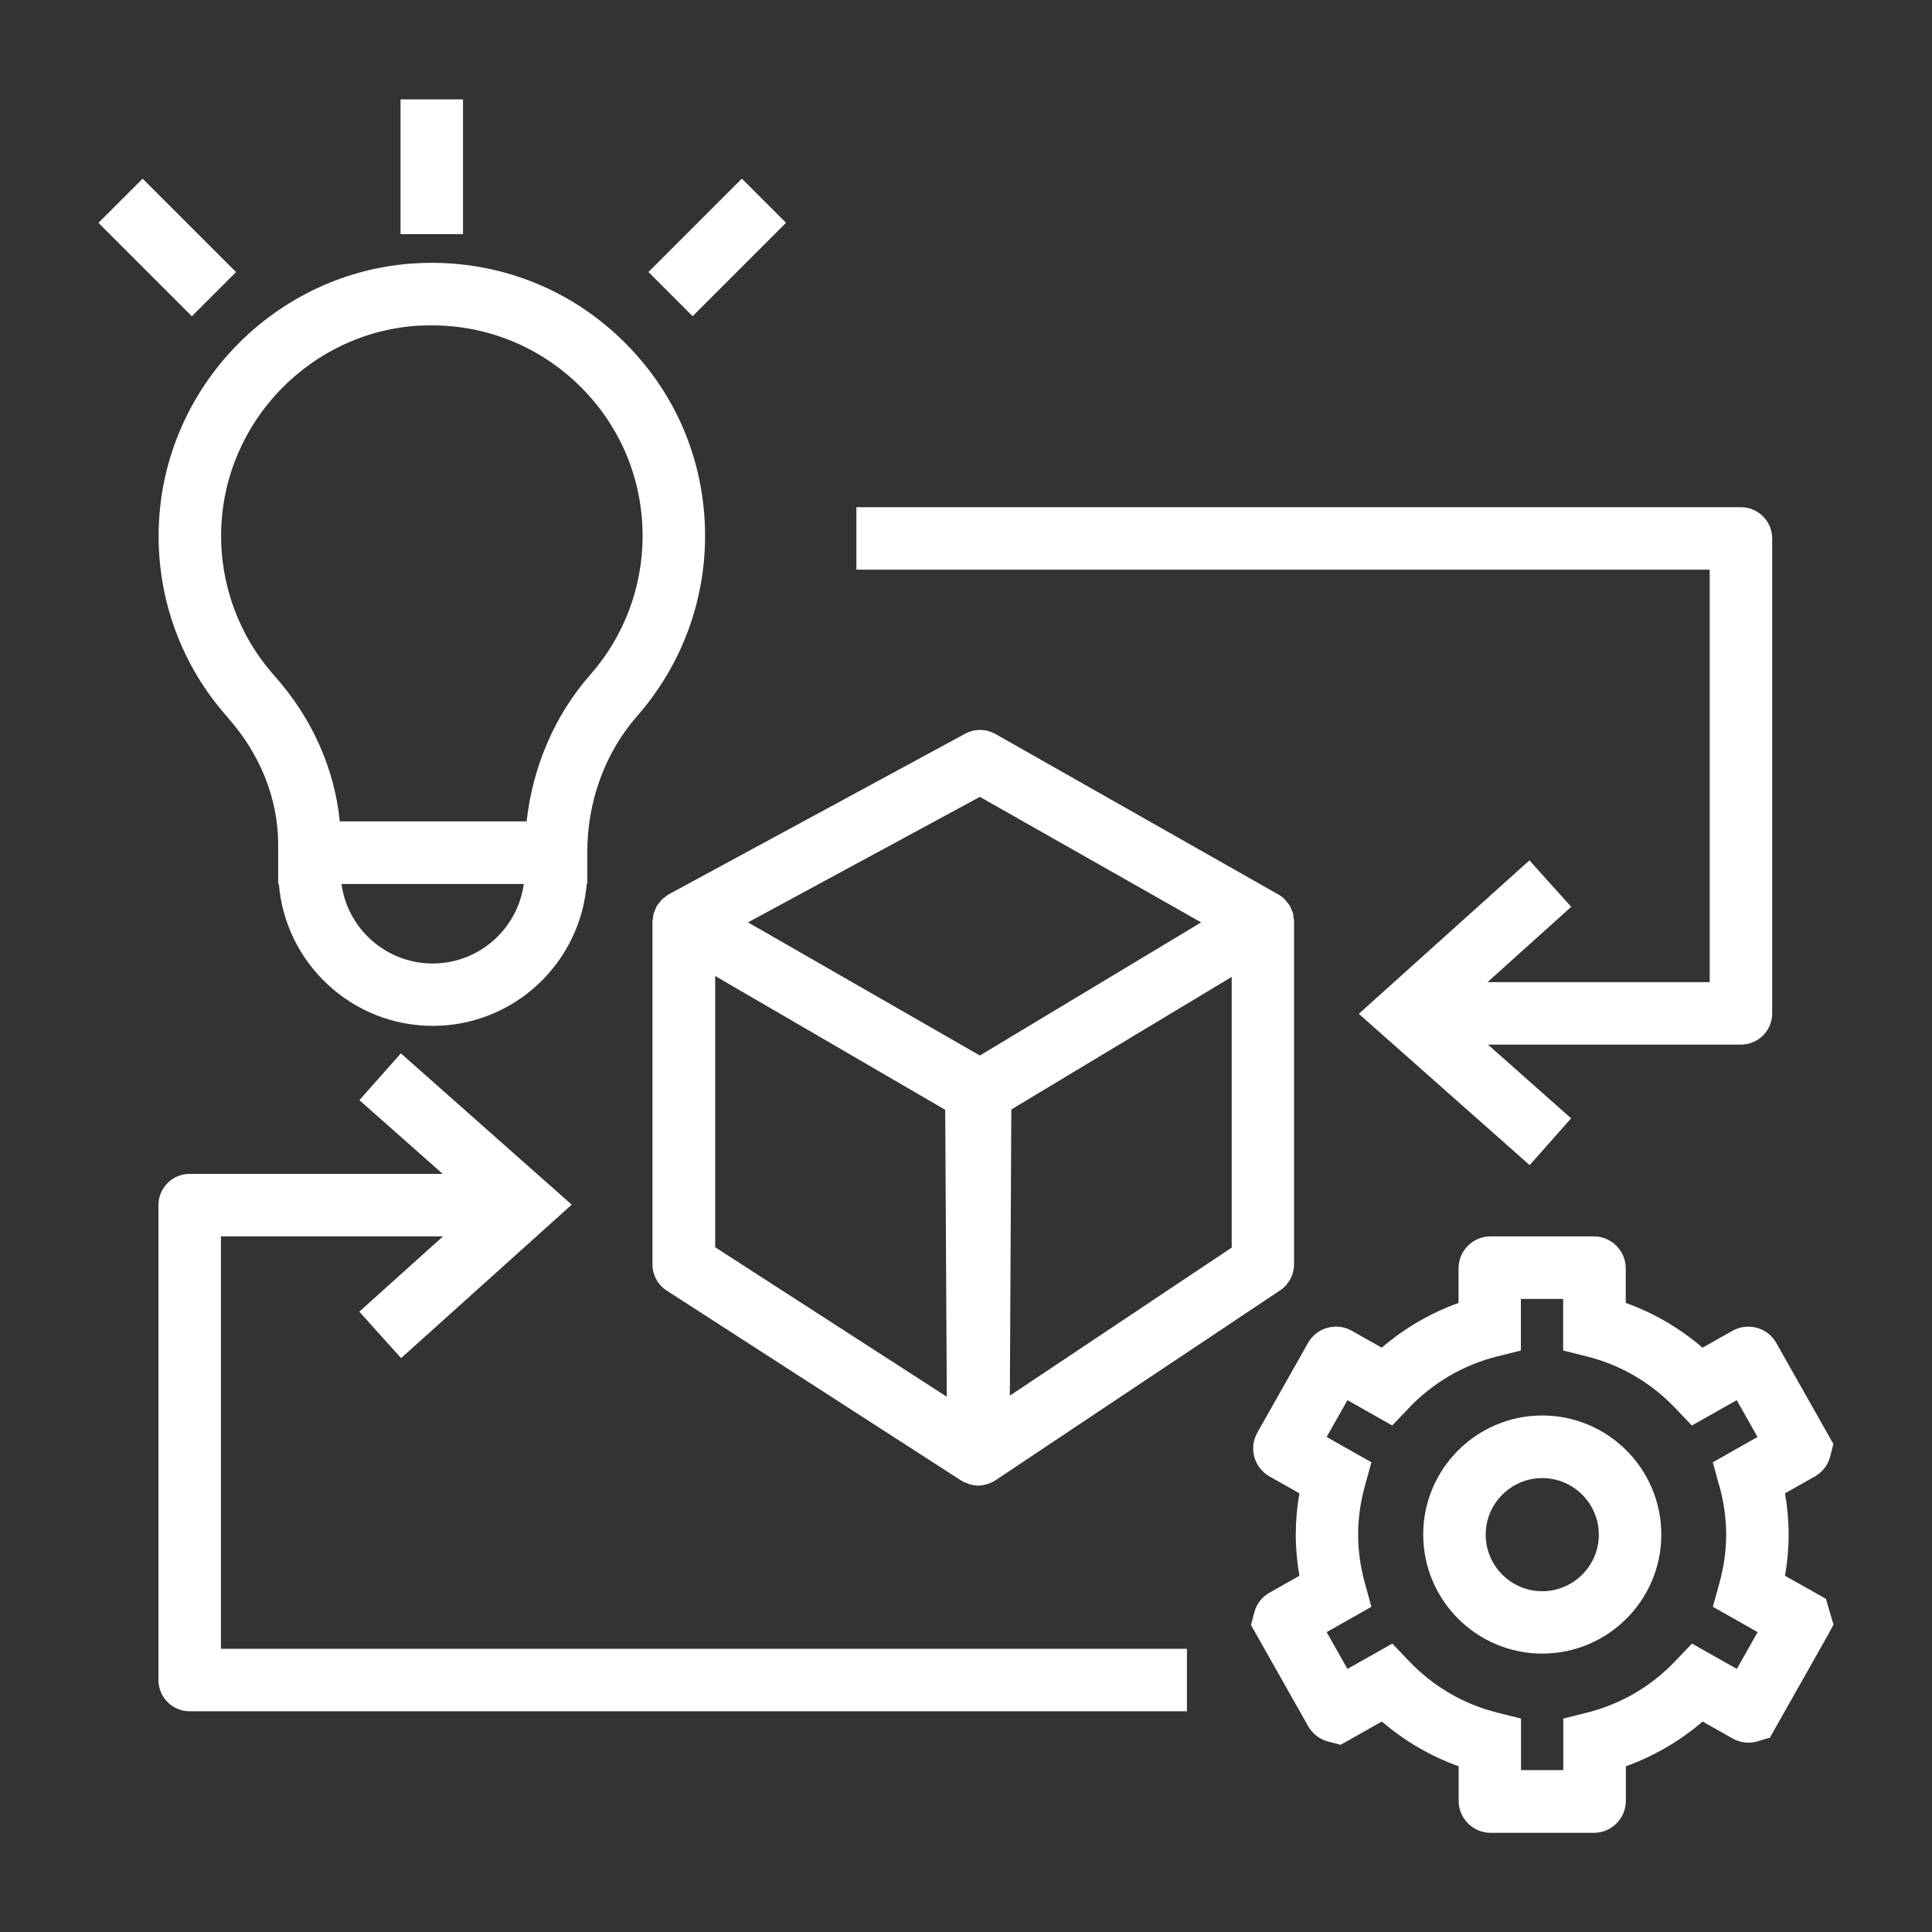 <?xml version="1.0" encoding="UTF-8"?><svg id="ikonit" xmlns="http://www.w3.org/2000/svg" viewBox="0 0 170.08 170.08"><rect x="0" y="0" width="170.08" height="170.08" fill="#333333" stroke="none"/><defs><style>.cls-1{fill:#fff;}</style></defs><path class="cls-1" d="M160.76,140.76l-3.62-2.04c.21-1.21.32-2.43.32-3.63s-.11-2.41-.32-3.63l2.62-1.48c.65-.36,1.14-.98,1.34-1.7l.3-1.16-5.03-8.9c-.76-1.35-2.48-1.83-3.85-1.07l-2.64,1.49c-2-1.72-4.28-3.05-6.76-3.94v-3.04c0-1.56-1.27-2.82-2.82-2.82h-9.08c-1.56,0-2.82,1.27-2.82,2.82v3.04c-2.47.89-4.76,2.22-6.76,3.94l-2.66-1.5c-1.35-.75-3.07-.27-3.83,1.08l-4.47,7.91c-.76,1.35-.28,3.07,1.07,3.84l2.64,1.49c-.21,1.21-.32,2.43-.32,3.63s.11,2.41.32,3.63l-2.62,1.48c-.65.36-1.14.98-1.34,1.7l-.3,1.16,5.03,8.9c.37.65.99,1.14,1.71,1.34l1.15.3,3.63-2.05c2,1.72,4.28,3.05,6.76,3.94v3.04c0,1.56,1.27,2.82,2.82,2.82h9.08c1.56,0,2.82-1.27,2.82-2.82v-3.04c2.47-.89,4.76-2.22,6.76-3.94l2.63,1.49c.65.37,1.43.47,2.15.27l1.14-.34,5.03-8.9.57-1.05-.66-2.24ZM151.36,130.8c.4,1.44.6,2.88.6,4.29s-.2,2.85-.6,4.29l-.57,2.07,3.94,2.23-1.83,3.24-3.95-2.23-1.48,1.55c-2.11,2.22-4.8,3.79-7.77,4.53l-2.08.52v4.54h-3.72v-4.54l-2.08-.52c-2.97-.74-5.66-2.31-7.77-4.53l-1.48-1.55-3.95,2.23-1.83-3.24,3.94-2.23-.57-2.07c-.4-1.44-.6-2.88-.6-4.29s.2-2.85.6-4.29l.57-2.07-3.94-2.23,1.83-3.24,3.94,2.23,1.48-1.55c2.11-2.22,4.8-3.79,7.77-4.53l2.08-.52v-4.54h3.72v4.54l2.08.52c2.97.74,5.66,2.31,7.77,4.53l1.48,1.55,3.95-2.23,1.83,3.24-3.94,2.23.57,2.07Z"/><path class="cls-1" d="M135.77,124.61c-5.78,0-10.48,4.7-10.48,10.48s4.7,10.48,10.48,10.48,10.48-4.7,10.48-10.48-4.7-10.48-10.48-10.48ZM135.77,140.08c-2.75,0-4.98-2.24-4.98-4.98s2.24-4.98,4.98-4.98,4.98,2.24,4.98,4.98-2.24,4.98-4.98,4.98Z"/><path class="cls-1" d="M20.04,63.16c2.87,3.22,4.45,7.19,4.45,11.17v3.48h.06c.56,6.99,6.42,12.5,13.55,12.5s12.98-5.51,13.55-12.5h.05v-1.08s0-.01,0-.02v-1.67c0-4.52,1.57-8.79,4.41-12.03,3.84-4.38,5.96-10,5.96-15.82,0-6.67-2.66-12.86-7.5-17.45-4.83-4.59-11.19-6.91-17.85-6.57-12.46.66-22.45,10.95-22.75,23.44-.15,6.11,2.01,11.99,6.08,16.55ZM38.09,84.82c-4.09,0-7.49-3.05-8.03-7h16.05c-.54,3.95-3.93,7-8.03,7ZM37,28.67c5.14-.27,10.05,1.53,13.78,5.06,3.73,3.54,5.79,8.32,5.79,13.46,0,4.49-1.63,8.82-4.59,12.19-3.14,3.57-5.08,8.09-5.62,12.93h-16.45c-.45-4.63-2.45-9.12-5.75-12.82-3.13-3.52-4.8-8.05-4.69-12.76.23-9.63,7.93-17.57,17.54-18.07Z"/><rect class="cls-1" x="57.33" y="19.03" width="11.63" height="5.5" transform="translate(3.09 51.03) rotate(-45)"/><rect class="cls-1" x="35.26" y="8.75" width="5.5" height="11.86"/><rect class="cls-1" x="11.97" y="15.97" width="5.5" height="11.63" transform="translate(-11.09 16.79) rotate(-45)"/><path class="cls-1" d="M113.87,80.69c-.02-.1-.02-.19-.04-.29-.04-.14-.11-.27-.17-.4-.04-.09-.06-.18-.11-.26-.08-.13-.19-.25-.29-.37-.05-.06-.09-.14-.15-.19-.17-.17-.36-.32-.58-.44h0s0,0,0,0,0,0,0,0l-24.89-14.12c-.83-.47-1.83-.48-2.67-.03l-26.08,14.13s-.02.01-.03.02c-.01,0-.02,0-.03.01-.1.06-.19.14-.28.22-.09.07-.19.13-.27.21-.09.09-.16.19-.24.29-.07.09-.15.17-.21.27-.06.11-.1.23-.15.35-.04.1-.1.2-.13.31-.04.13-.04.26-.06.39-.01.11-.04.21-.05.31,0,0,0,.01,0,.02,0,0,0,.01,0,.02v30.17c0,.93.47,1.8,1.26,2.31l25.92,16.72s.06.03.1.04c.03.02.06.05.09.07.12.06.24.09.36.14.08.03.15.07.22.09.24.06.48.1.72.1.21,0,.41-.03.61-.08.03,0,.07-.01.1-.02.19-.05.38-.13.56-.22.02,0,.03-.01.05-.02.02,0,.03-.03.05-.04.05-.03.11-.05.16-.09l25.06-16.72c.76-.51,1.22-1.37,1.22-2.29v-30.17s0-.01,0-.02c0,0,0-.01,0-.02,0-.14-.04-.28-.06-.41ZM86.26,70.15l19.48,11.05-19.48,11.72-20.41-11.72,20.41-11.05ZM62.96,109.81v-23.89l20.25,11.78.14,25.26-20.39-13.16ZM88.9,122.87l.13-25.2,19.4-11.67v23.83l-19.54,13.04Z"/><path class="cls-1" d="M150.5,86.46h-19.55l7.37-6.63-3.68-4.09-15.02,13.51,15.04,13.32,3.65-4.12-7.32-6.49h22.27c1.52,0,2.75-1.23,2.75-2.75v-41.81c0-1.52-1.23-2.75-2.75-2.75h-77.87v5.5h75.12v36.31Z"/><path class="cls-1" d="M19.45,108.84h19.55l-7.37,6.63,3.68,4.09,15.02-13.51-15.04-13.32-3.65,4.12,7.33,6.49h-22.27c-1.52,0-2.75,1.23-2.75,2.75v41.81c0,1.52,1.23,2.75,2.75,2.75h87.79v-5.5H19.45v-36.31Z"/></svg>